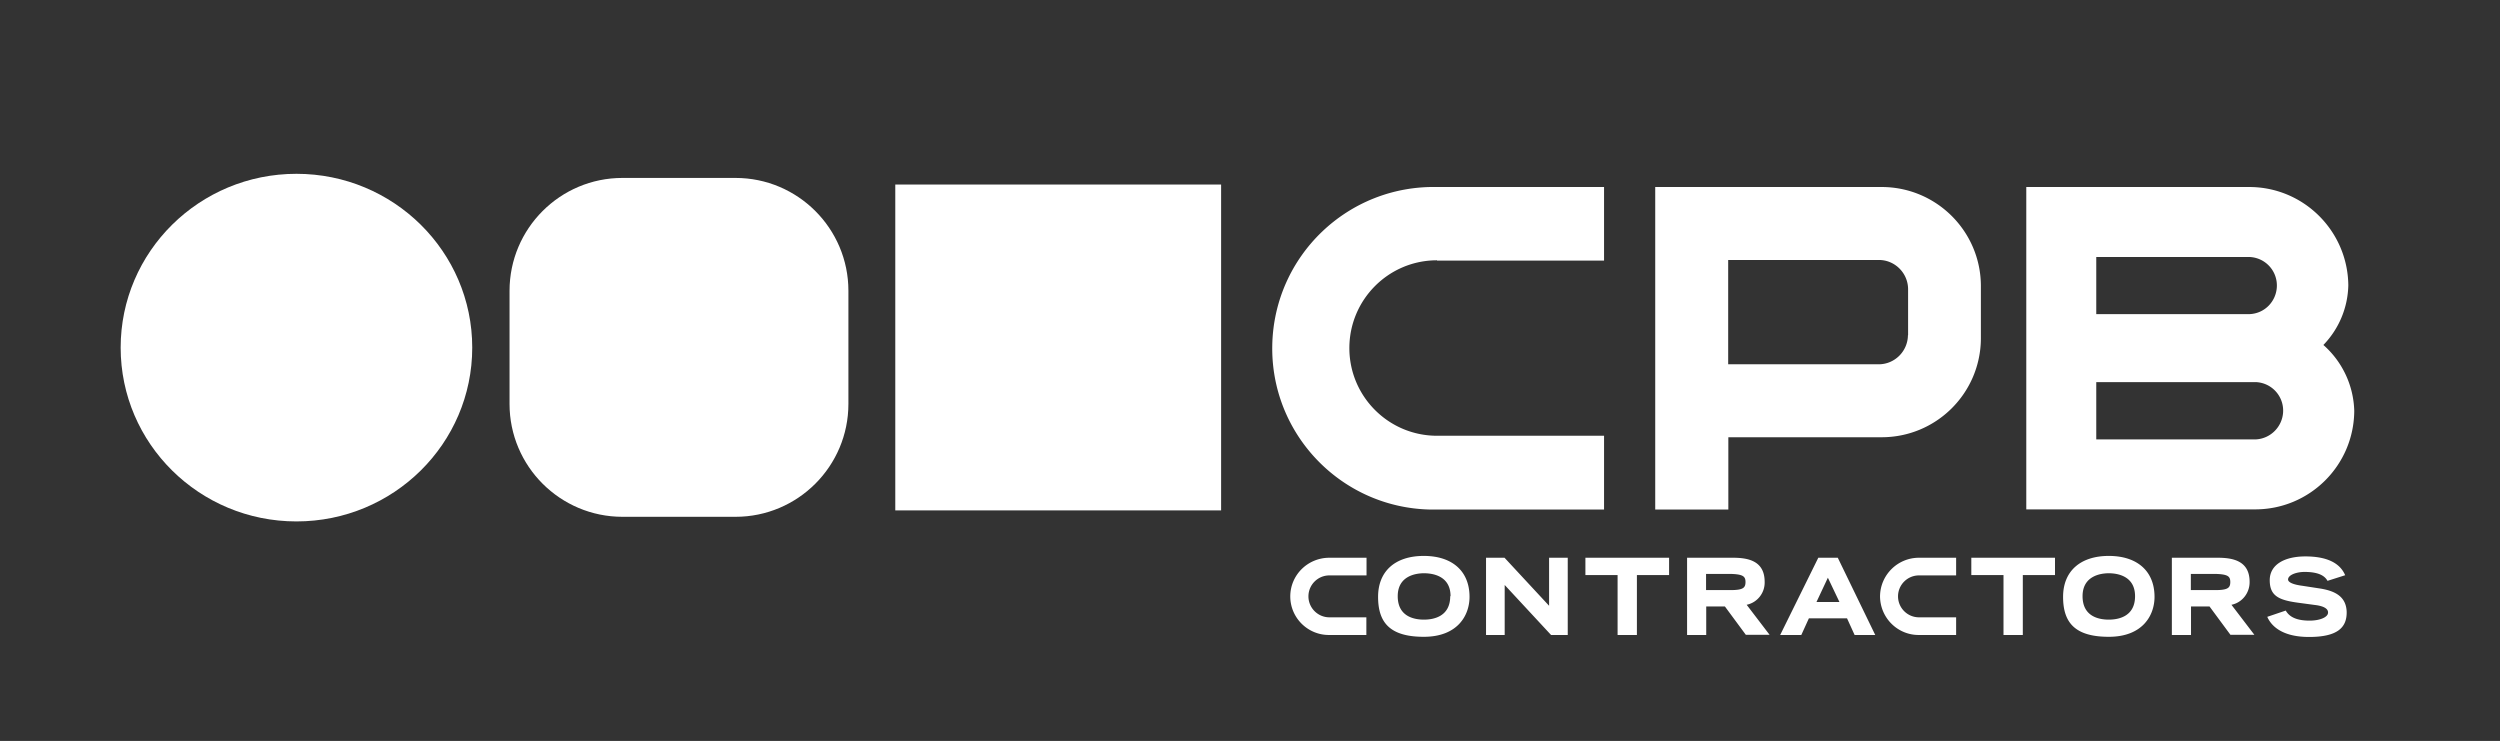 <svg xmlns="http://www.w3.org/2000/svg" id="layer" version="1.1" viewBox="0 0 1514.6 448.9"><rect x="0" y="0" width="1514.6" height="448.9" fill="#333333" stroke="none"/><defs><style>.st0{fill:#fff}</style></defs><path d="M542.4 111.8h197.4v197.4H542.4zM445.6 107.8h-68.5c-37.8 0-68.4 30.7-68.4 68.4v68.5c0 37.8 30.7 68.4 68.4 68.4h68.5c37.8 0 68.4-30.7 68.4-68.4v-68.5c0-37.8-30.7-68.4-68.4-68.4Z" class="st0"/><ellipse cx="179.6" cy="210.6" class="st0" rx="106.5" ry="105.3"/><path d="M1407.6 209c9.4-9.7 14.8-22.6 15.1-36.1-.3-33.1-27.3-59.8-60.4-59.6h-134.7v195.3h138.3c33.2.2 60.2-26.5 60.4-59.7a55.1 55.1 0 0 0-18.7-39.9ZM1270 155.7h93c9.6.5 16.9 8.6 16.4 18.2-.5 8.9-7.5 16-16.4 16.4h-93v-34.6Zm96.8 110.5H1270v-34.7h96.8c9.6.5 16.9 8.6 16.4 18.2-.5 8.9-7.6 16-16.4 16.5ZM870.6 157.9h101.2v-44.6H870.6c-54-1.1-98.6 41.6-99.8 95.6-1.2 53.9 41.6 98.6 95.5 99.8h105.5V264H870.6c-29.3 0-53.1-23.8-53.1-53.1s23.7-53.2 53.1-53.2v.2ZM1139.8 113.3h-137V308.7h44.3v-43.8h92.7c33.1.1 60-26.5 60.3-59.6V173c-.2-33.1-27.2-59.8-60.3-59.7Zm16.1 89.8c-.1 9.7-8 17.6-17.7 17.6H1047v-63.2h91.3c9.7 0 17.6 7.9 17.7 17.6v28ZM781.7 361.3c0 13 10.6 23.5 23.6 23.4h22.5V374h-22.4c-7 0-12.7-5.7-12.7-12.7s5.7-12.7 12.7-12.7h22.5v-10.7h-22.5c-13 0-23.6 10.3-23.7 23.3v.1ZM1139 361.3c.1 13 10.6 23.5 23.6 23.4h22.5V374h-22.5c-7 0-12.7-5.7-12.7-12.7s5.7-12.7 12.7-12.7h22.5v-10.7h-22.5c-12.9 0-23.5 10.4-23.6 23.4ZM862.6 336.8c-17.3 0-27.7 9.2-27.7 24.8s7.2 24.2 27.7 24.2 27.7-13 27.7-24.2c0-15.5-10.4-24.8-27.7-24.8Zm16 24.4c0 12.3-10 14.2-15.9 14.2s-15.9-1.8-15.9-14.2 11.1-13.9 15.9-13.9 16.1 1.3 16.1 13.9h-.2ZM938.5 367l-27-29.1h-11.2v46.8h11.3v-30.3l28.1 30.3h10.1v-46.8h-11.3V367zM960.5 348.4H980v36.3h11.7v-36.3h19.5v-10.5h-50.7v10.5zM1069.1 352.5c0-12.9-10.3-14.6-19.3-14.6h-27.7v46.8h11.6v-17.3h11.3l12.7 17.2h14.4l-13.9-18.2c6.6-1.4 11.1-7.3 10.9-13.9Zm-11.6 0c0 3.5-1.2 5-9 5h-14.9v-9.8h14.9c7.7.2 9 1.6 9 5v-.2ZM1362.9 352.5c0-12.9-10.4-14.6-19.4-14.6h-27.7v46.8h11.6v-17.3h11.2l12.7 17.2h14.5l-13.9-18.2c6.5-1.3 11.1-7.2 11-13.9Zm-11.7 0c0 3.5-1.2 5-9 5h-14.9v-9.8h14.9c7.8.2 9 1.6 9 5v-.2ZM1101.6 337.9l-23.1 46.8h12.8l4.6-10.1h23.1l4.6 10.1h12.5l-22.7-46.8h-11.8Zm12.8 26.8h-13.9l6.9-14.7 7 14.7ZM1194.3 348.4h19.5v36.3h11.7v-36.3h19.5v-10.5h-50.7v10.5zM1277.6 336.8c-17.2 0-27.7 9.2-27.7 24.8s7.2 24.2 27.7 24.2 27.7-13 27.7-24.2c0-15.5-10.4-24.8-27.7-24.8Zm15.9 24.4c0 12.3-10 14.2-15.9 14.2s-15.9-1.8-15.9-14.2 11.1-13.9 15.9-13.9 15.9 1.4 15.9 13.9ZM1373.6 373.7c2 4.6 7.9 12.2 25.3 12.2s23.1-5.8 22.8-15.5c-.4-7.7-5.1-12.2-16.4-13.9l-10.4-1.6c-8.5-1.1-8.7-3.3-8.7-3.8 0-2.8 5.1-4.6 10-4.6 9.7 0 12.6 3.1 13.9 5.4l10.7-3.4c-3.2-7.6-11.4-11.4-24.1-11.4s-21.6 5-21.6 14.4 5.3 12 16.8 13.6l10.4 1.4c6.1.7 8.4 2.6 8.1 4.9-.2 2.4-4.6 4.6-11.2 4.6-9.7 0-12.9-3.5-14.4-6.1l-11.2 3.8Z" class="st0"/></svg>